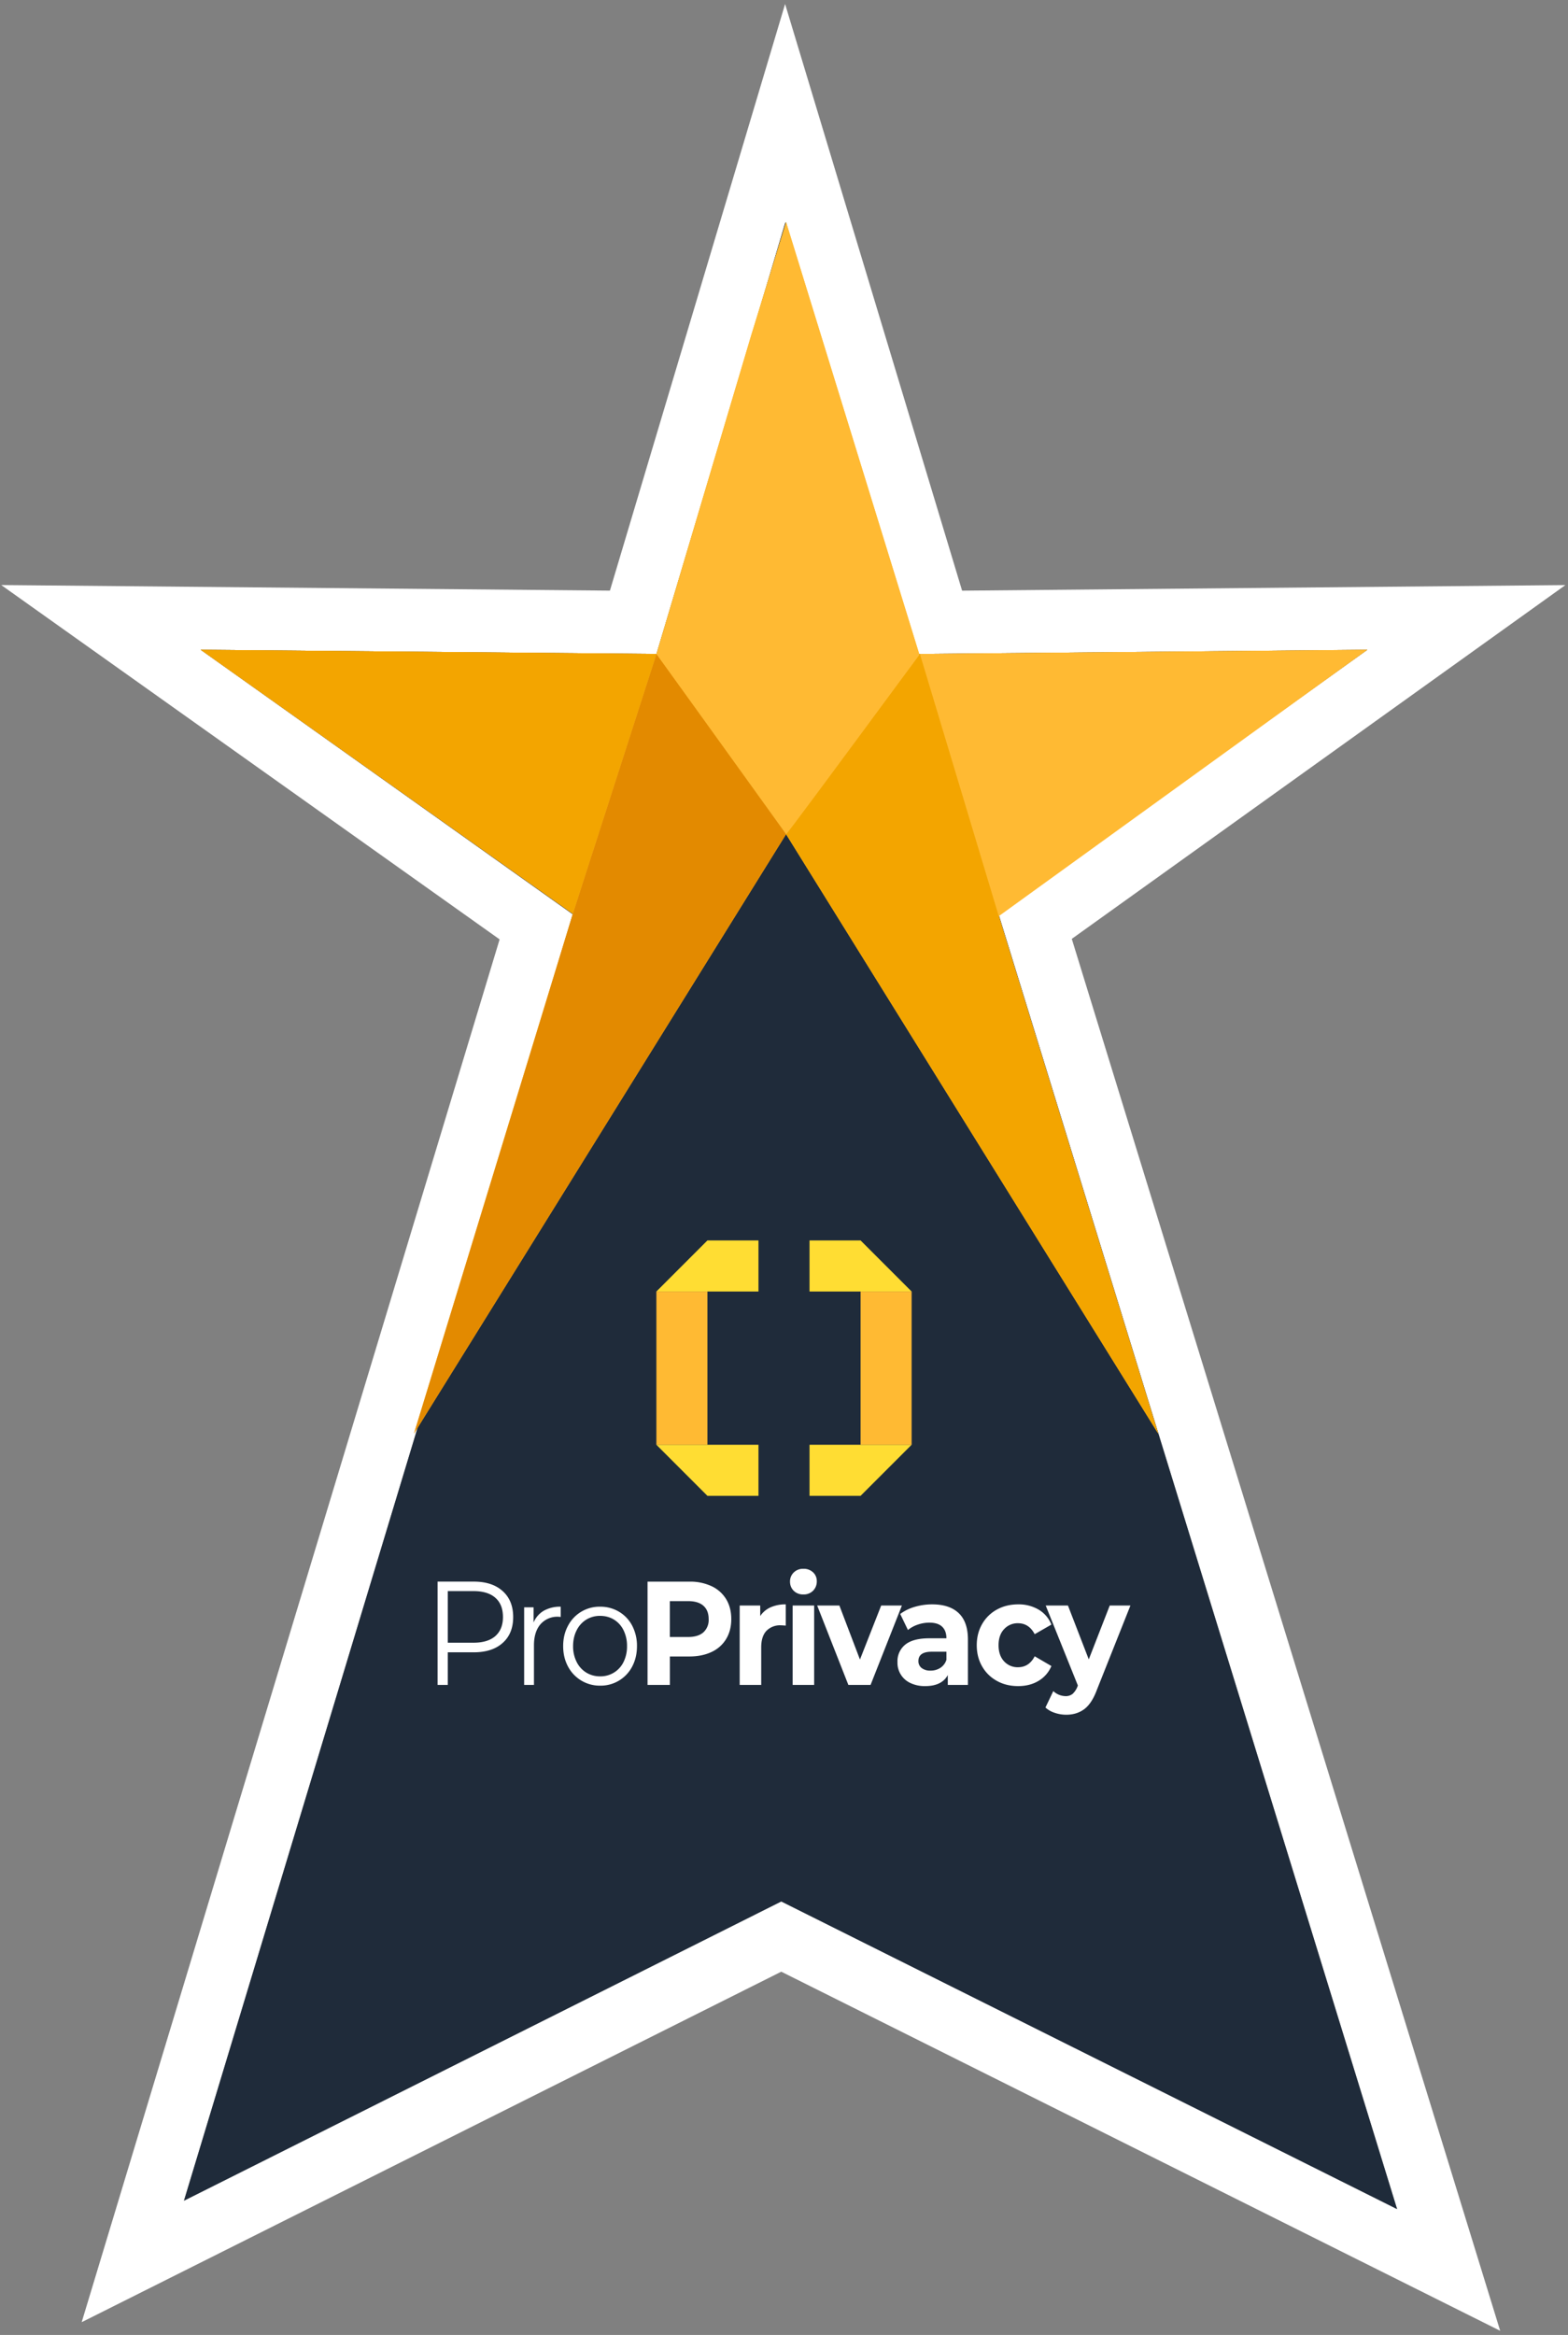 <svg width="43" height="64" viewBox="0 0 43 64" xmlns="http://www.w3.org/2000/svg"><rect x="0" y="0" width="43" height="64" fill="#808080" stroke="none"/><g fill="none" fill-rule="evenodd"><path d="M21.54 6.09l-3.537 11.835-12.499-.115 10.204 7.25L5.045 60.32l16.38-8.202 16.888 8.432-10.93-35.495 10.113-7.244-12.384.115L21.539 6.09zm21.39 9.946l-13.538 9.698L41.14 63.886l-19.715-9.843L2.24 63.65l11.461-37.902L.034 16.036l16.692.153L21.53.11l4.854 16.08 16.545-.153z" fill="#FFF" fill-rule="nonzero"/><path fill="#1F2B3A" fill-rule="nonzero" d="M21.54 6.09l-3.537 11.835-12.499-.115 10.204 7.25L5.045 60.32l16.38-8.202 16.888 8.432-10.93-35.495 10.113-7.244-12.384.115z"/><path d="M18.003 17.925l2.595-8.726.96-3.11 3.655 11.853.014-.017 2.167 7.184 4.369 14.187-10.206-16.43-3.554-4.941zm7.224 0l12.269-.115-10.102 7.299-2.167-7.184zm-9.518 7.123L5.504 17.81l12.499.115-2.294 7.123zm5.848-2.183L11.352 39.296l4.357-14.248 2.294-7.123 3.554 4.94z" fill="#FFBA33"/><path fill="#FFBA33" d="M25.227 17.925l12.269-.115-10.114 7.244z"/><path fill="#F3A500" d="M15.708 25.048L5.504 17.81l12.499.114z"/><path fill="#E38A00" d="M21.557 22.865L11.352 39.296l4.357-14.248 2.294-7.123z"/><path fill="#F3A500" d="M27.405 25.163l4.358 14.133-10.206-16.43 3.67-4.941z"/><path d="M21.557 6.09l3.656 11.853c-2.415 3.28-3.633 4.922-3.656 4.922.023 0-1.162-1.647-3.554-4.94l2.6-8.742.954-3.093z" fill="#FFBA33"/><path d="M12.28 46.183v-.894h.711c.338 0 .603-.085.794-.257.192-.17.288-.407.288-.71 0-.301-.096-.539-.288-.711-.191-.173-.456-.26-.794-.26H12v2.832h.28zm.703-1.157h-.703v-1.415h.703c.263 0 .463.061.602.184.139.122.208.298.208.528 0 .223-.07.397-.208.52-.139.122-.34.183-.602.183zm1.66 1.157v-1.084c0-.248.06-.44.178-.578a.615.615 0 01.492-.207l.064.005v-.28a.907.907 0 00-.464.11.68.68 0 00-.281.323v-.416h-.258v2.127h.269zm1.815.02a.973.973 0 00.88-.526c.086-.164.13-.35.13-.558a1.19 1.19 0 00-.13-.558.96.96 0 00-.362-.384.993.993 0 00-.518-.138.972.972 0 00-.881.522c-.089.165-.133.35-.133.558 0 .208.044.394.132.558a.982.982 0 00.881.526zm0-.255a.713.713 0 01-.38-.103.713.713 0 01-.265-.293.943.943 0 01-.097-.433c0-.161.033-.306.097-.432a.713.713 0 01.265-.294.713.713 0 01.38-.103c.14 0 .268.035.38.103a.7.7 0 01.263.294.959.959 0 01.094.432.959.959 0 01-.094.433.7.7 0 01-.643.396zm1.913.235v-.78h.533c.235 0 .438-.042.611-.124a.909.909 0 00.399-.356c.093-.155.14-.336.14-.544 0-.21-.047-.392-.14-.546a.925.925 0 00-.399-.356 1.389 1.389 0 00-.61-.125h-1.147v2.831h.613zm.499-1.314h-.5v-.983h.5c.184 0 .324.042.42.127.096.085.144.207.144.366a.458.458 0 01-.144.362c-.096.085-.236.128-.42.128zm2.005 1.314v-1.027c0-.203.048-.354.143-.455a.52.52 0 01.398-.152c.022 0 .066.003.132.008v-.582a1 1 0 00-.414.08.665.665 0 00-.286.24v-.288h-.563v2.176h.59zm1.157-2.48a.356.356 0 00.265-.102.355.355 0 00.102-.261.32.32 0 00-.102-.243.369.369 0 00-.265-.097.36.36 0 00-.265.101.339.339 0 00-.102.25c0 .1.034.184.102.252a.36.36 0 00.265.1zm.295 2.48v-2.176h-.59v2.176h.59zm1.547 0l.859-2.176h-.568l-.582 1.48-.564-1.48h-.609l.855 2.176h.609zm1.498.032c.302 0 .51-.1.62-.303v.271h.552v-1.242c0-.323-.084-.565-.253-.726-.169-.16-.411-.24-.726-.24a1.68 1.68 0 00-.479.068 1.24 1.24 0 00-.399.195l.212.44a.828.828 0 01.267-.147.967.967 0 01.32-.055c.156 0 .273.037.351.111.078.075.117.18.117.318h-.469c-.297 0-.517.058-.66.174a.582.582 0 00-.213.477.608.608 0 00.353.574.91.91 0 00.407.085zm.147-.424a.382.382 0 01-.244-.071.233.233 0 01-.089-.192c0-.17.122-.255.364-.255h.404v.222a.405.405 0 01-.166.22.488.488 0 01-.269.076zm2.402.424c.214 0 .402-.048.562-.145a.85.85 0 00.35-.405l-.458-.267c-.103.2-.256.3-.458.3a.5.5 0 01-.382-.162c-.1-.108-.151-.255-.151-.441s.05-.333.151-.44a.5.5 0 01.382-.163c.2 0 .352.1.458.3l.458-.263a.834.834 0 00-.35-.41 1.074 1.074 0 00-.562-.144c-.217 0-.412.048-.584.143a1.035 1.035 0 00-.405.399c-.097.17-.146.362-.146.578 0 .216.049.409.146.578.097.17.232.303.405.399.172.096.367.143.584.143zm1.316.785c.195 0 .36-.051.498-.154.137-.102.253-.279.346-.53L31 44.007h-.567l-.575 1.476-.571-1.476h-.61l.882 2.192-.008.02a.533.533 0 01-.136.209.298.298 0 01-.197.062.501.501 0 01-.333-.138l-.215.45a.68.68 0 00.253.145.972.972 0 00.314.053z" fill="#FFF" fill-rule="nonzero"/><path fill="#FFBA33" d="M18 35.4h1.4v4.2H18zm5.6 0H25v4.2h-1.4z"/><path fill="#FD3" d="M18 35.4l1.4-1.4h1.4v1.4zm7 4.2L23.6 41h-1.4v-1.4zm-2.8-4.2V34h1.4l1.4 1.4zm-1.4 4.2V41h-1.4L18 39.6z"/></g></svg>
